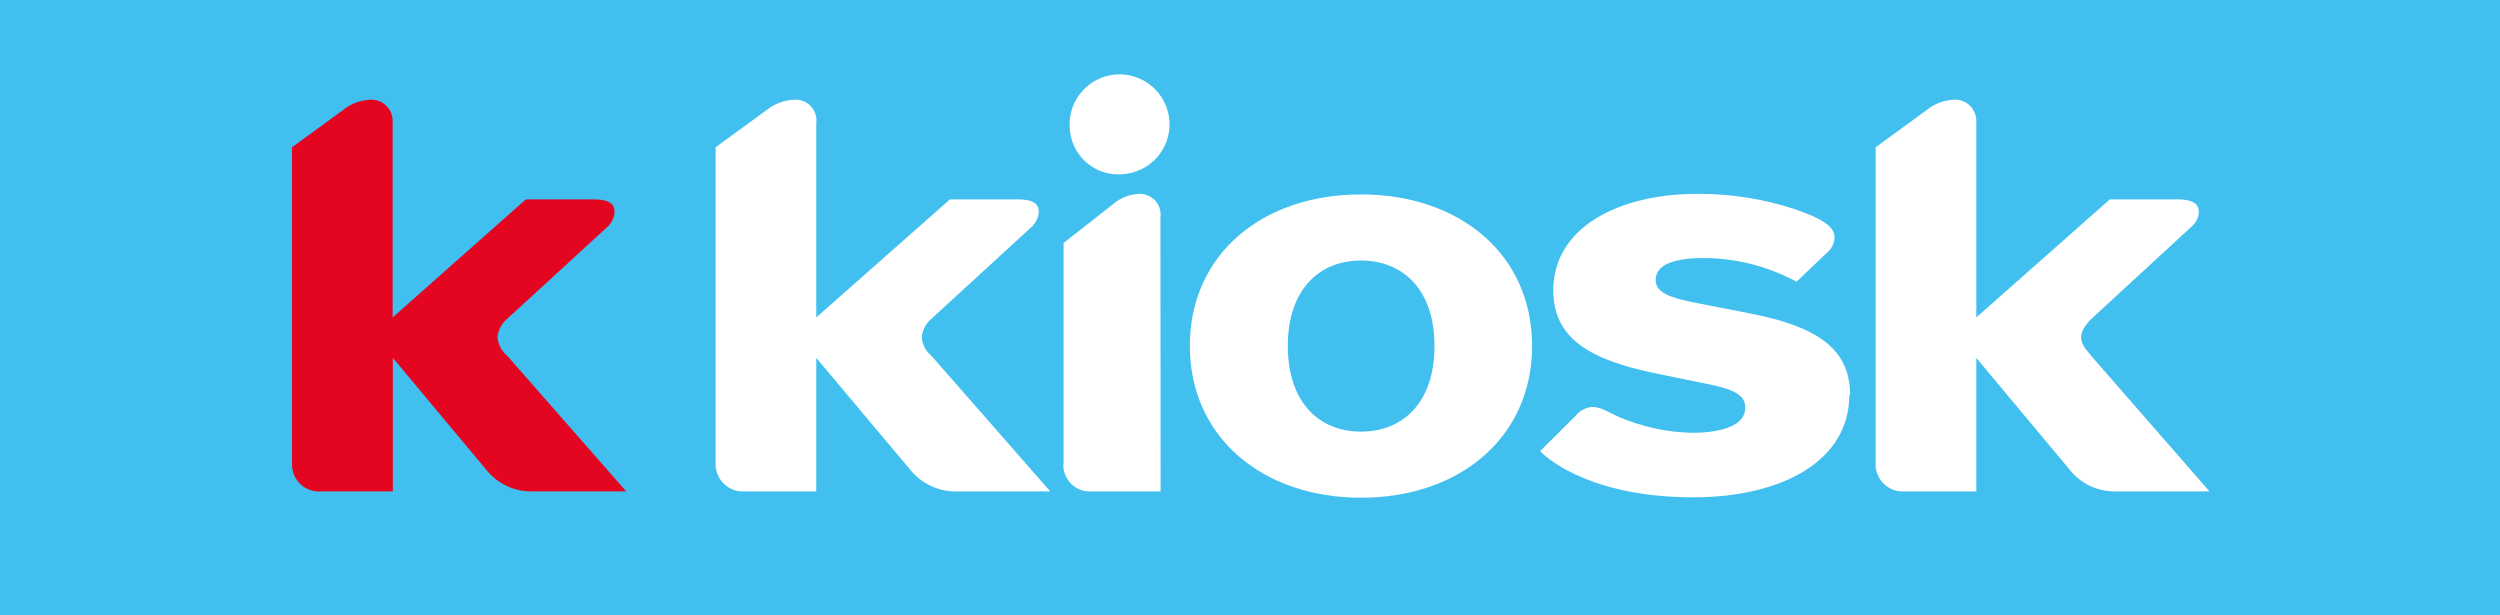 <svg xmlns="http://www.w3.org/2000/svg" xmlns:xlink="http://www.w3.org/1999/xlink" id="Ebene_1" x="0px" y="0px" viewBox="0 0 1309 322.1" style="enable-background:new 0 0 1309 322.1;" xml:space="preserve"><style type="text/css">	.st0{fill:#41C0F0;}	.st1{fill:#FFFFFF;}	.st2{fill-rule:evenodd;clip-rule:evenodd;fill:#FFFFFF;}	.st3{fill:#E40521;}</style><g id="Logo">	<rect class="st0" width="1309" height="322.1"></rect>	<path class="st1" d="M560.1,66.9c-1-14.4,9.9-26.9,24.3-27.9c14.4-1,26.9,9.9,27.9,24.3c1,14.4-9.9,26.9-24.3,27.9  c-0.6,0-1.2,0.1-1.8,0.1C572.3,91.7,560.7,80.8,560.1,66.9z"></path>	<path class="st1" d="M968.3,206.8c0,34.6-35.4,53.6-81.8,53.6c-49.8,0-74.2-17.9-80.1-24.2l18.6-18.5c2.1-2.6,5.1-4.3,8.4-4.6  c6.2,0,8.6,3.3,18.2,6.8c11.1,4.2,22.7,6.5,34.5,6.7c16.4,0,27.7-4.3,27.7-12.9c0-5.2-2.4-9.1-18.6-12.4l-28.8-5.9  c-32.5-6.8-53.1-17.4-53.1-43.4c0-32.9,34.3-50.5,75.3-50.5c17.4-0.1,34.8,2.6,51.4,8.1c16.6,5.7,20.6,10,20.6,15  c-0.2,3.2-1.9,6.1-4.4,8.1l-15.5,14.8c-14.9-8-31.5-12.3-48.5-12.4c-17.7,0-25.3,4.4-25.3,11.5c0,6.5,6.9,9.1,20.2,11.8l29.1,5.7  c34.3,6.7,52.5,17.9,52.5,42.7H968.3z"></path>	<path class="st1" d="M549.9,257.3h-49.6c-9.1,0-17.7-4.1-23.5-11.1l-49.4-58.8v69.9h-37.6c-7.8,0.5-14.6-5.5-15.1-13.4  c0-0.7,0-1.4,0-2.1V77.1l26.6-19.4c4.2-3.4,9.4-5.3,14.8-5.5c6-0.3,11.1,4.4,11.4,10.4c0,0.6,0,1.2-0.1,1.8v101.8l70-61.8h35.6  c8,0,10.9,2.4,10.9,6.5c-0.2,3.2-1.7,6.2-4.2,8.3l-52,47.7c-2.9,2.4-4.7,5.8-5.1,9.6c0.3,3.8,2.1,7.4,5.1,9.8L549.9,257.3z"></path>	<path class="st1" d="M1156.9,257.3h-49.4c-9.2,0.1-17.9-4-23.6-11.1l-49.1-58.8v69.9h-37.6c-7.8,0.5-14.5-5.3-15.1-13.1  c-0.1-0.8,0-1.6,0-2.3V77.1l26.6-19.4c4.1-3.4,9.2-5.3,14.5-5.5c6.1-0.3,11.3,4.5,11.6,10.6c0,0.5,0,1.1,0,1.6v101.8l69.9-61.8  h35.7c7.7,0,10.9,2.4,10.9,6.5c-0.1,3.3-1.8,6.3-4.4,8.3L1095,167c-4,4.1-5.3,6.7-5.3,9.6c0,2.8,1.3,5.2,5.3,9.8L1156.9,257.3z"></path>	<path class="st1" d="M607.7,257.3h-36.4c-7.5,0.4-14-5.3-14.5-12.9c0-0.8,0-1.6,0.1-2.4V127.2l25.5-20c3.9-3.5,8.9-5.5,14.2-5.7  c6-0.1,11,4.6,11.1,10.7c0,0.5,0,1-0.1,1.5L607.7,257.3z"></path>	<path class="st2" d="M751.1,181.1c0,29.6-16.4,44.9-38.5,44.9s-38.3-15.5-38.3-44.9s16.4-44.7,38.3-44.7  C734.5,136.4,751.1,151.6,751.1,181.1z M802.2,181.1c0-47.9-37.9-79.3-89.6-79.3s-89.6,31.4-89.6,79.3s38.1,79.5,89.6,79.5  C764.1,260.6,802.2,229.2,802.2,181.1z"></path>	<path class="st3" d="M327.9,257.3h-49.6c-9.1,0.1-17.7-4-23.5-11.1l-49.1-58.8v69.9h-37.9c-7.8,0.5-14.4-5.5-14.9-13.2  c0-0.7,0-1.5,0-2.2V77.1l26.6-19.4c4.1-3.4,9.2-5.3,14.5-5.5c6.1-0.3,11.3,4.5,11.6,10.6c0,0.5,0,1.1,0,1.6v101.8l69.7-61.8h35.9  c7.7,0,10.6,2.4,10.6,6.5c-0.2,3.2-1.7,6.2-4.2,8.3l-52,47.7c-2.9,2.4-4.7,5.8-5.1,9.6c0.3,3.8,2.1,7.4,5.1,9.8L327.9,257.3z"></path></g></svg>